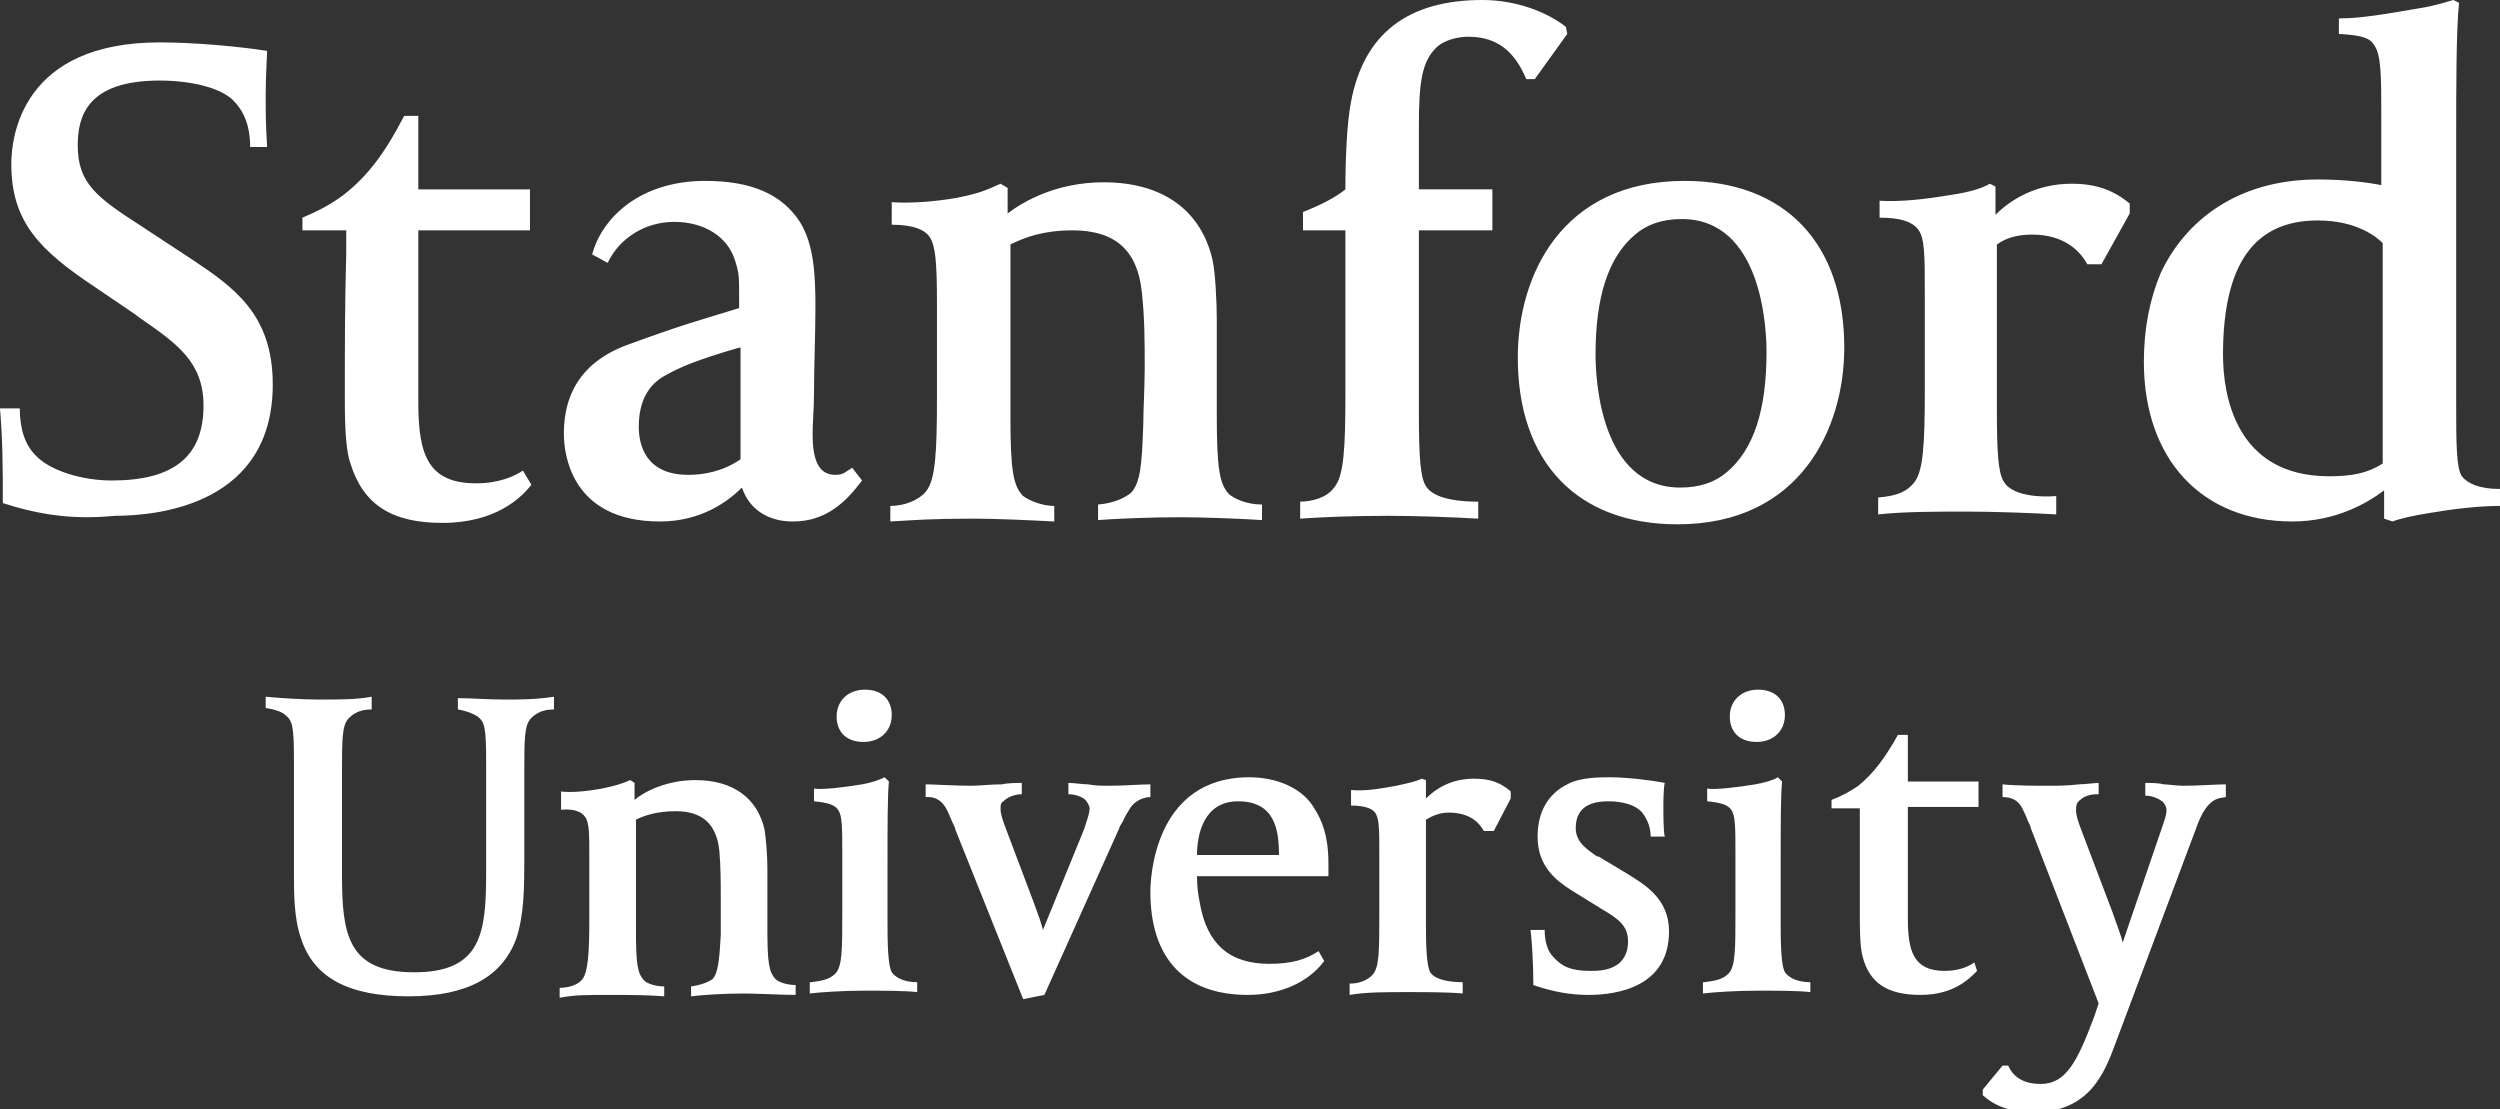 <?xml version="1.0" encoding="utf-8"?>
<!-- Generator: Adobe Illustrator 19.1.0, SVG Export Plug-In . SVG Version: 6.00 Build 0)  -->
<svg version="1.1" id="Art" xmlns="http://www.w3.org/2000/svg" xmlns:xlink="http://www.w3.org/1999/xlink" x="0px" y="0px"
	 width="176.9px" height="78.5px" viewBox="0 0 176.9 78.5" style="enable-background:new 0 0 176.9 78.5;" xml:space="preserve">
<rect x="0" y="0" width="176.9" height="78.5" fill="#333333" stroke="none"/>
<style type="text/css">
	.st0{fill:#FFFFFF;}
</style>
<g>
	<path class="st0" d="M46.7,36.9c-6.3,0-6.8-4.8-6.8-6.2c0-1.7,0.4-4.8,4.5-6.3c4.1-1.5,5-1.7,7.9-2.6V21c0-1.4,0-1.7-0.3-2.6
		c-0.5-1.6-2.1-2.7-4.3-2.7c-2.1,0-3.9,1.2-4.7,2.9L41.9,18c0.7-2.6,3.4-5.2,8-5.2c3.2,0,5.4,0.9,6.7,2.9c1,1.6,1.1,3.8,1.1,6
		c0,2-0.1,4.2-0.1,6c0,1.2-0.1,2.3-0.1,3c0,1.6,0.3,2.9,1.6,2.9c0.6,0,0.7-0.2,1.2-0.5l0.7,0.9c-1.2,1.6-2.6,2.9-4.9,2.9
		c-1.8,0-3.1-0.9-3.6-2.4C51.5,35.5,49.6,36.9,46.7,36.9z M52.3,24.6c-3.1,0.9-4.2,1.4-5.1,1.9c-1.4,0.7-2,2-2,3.7
		c0,1.3,0.5,3.4,3.5,3.4c1,0,2.4-0.2,3.7-1.1V24.6z M0.2,35.6c0-2.3,0-4.3-0.2-6.7h1.4c0,1.5,0.4,2.6,1.1,3.3c1,1.1,3.3,1.8,5.4,1.8
		c4.4,0,6.5-1.7,6.5-5.3c0-3.1-1.9-4.4-4.5-6.2l-0.4-0.3l-2.8-1.9c-3.9-2.6-5.9-4.6-5.9-8.7c0-2,0.8-8.6,10.5-8.6
		c2.5,0,5.7,0.3,7.6,0.6c0,0.3-0.1,1.8-0.1,3.1c0,1.5,0,1.9,0.1,3.7h-1.2c0-1.6-0.5-2.6-1.2-3.3c-0.9-0.9-3-1.4-5.2-1.4
		c-5.2,0-5.8,2.6-5.8,4.6c0,2.7,1.4,3.7,4.5,5.7l3.5,2.3c3,2,5.8,3.9,5.8,8.9c0,8.4-7.9,9.3-11.2,9.3C5.1,36.8,2.7,36.4,0.2,35.6z
		 M63,14.3c1.2,0.1,3,0,4.7-0.3c1.5-0.3,2-0.5,3.1-1l0.5,0.3v1.8c1.2-0.9,3.5-2.2,6.8-2.2c4.2,0,6.9,2,7.7,5.5
		c0.2,0.9,0.3,3,0.3,4.2v6.8c0,3.8,0.2,4.9,0.9,5.6c0.4,0.3,1.2,0.7,2.3,0.7v1.1c-1.5-0.1-4.2-0.2-5.8-0.2c-2.1,0-4.5,0.1-5.8,0.2
		v-1.1c1.2-0.1,1.9-0.5,2.3-0.8c0.7-0.7,0.8-2,0.9-4.9c0-0.9,0.1-2.7,0.1-4c0-1.7,0-3.5-0.2-5.3c-0.3-3-1.9-4.4-4.9-4.4
		c-2.1,0-3.4,0.5-4.4,1v12.2c0,3.8,0.2,4.9,0.9,5.6c0.4,0.3,1.3,0.7,2.2,0.7v1.1c-1.9-0.1-4.2-0.2-5.7-0.2c-3.1,0-4.1,0.1-5.9,0.2
		v-1.1c1,0,2-0.4,2.5-1c0.7-0.8,0.8-2.8,0.8-6.7v-6.6c0-2.9-0.1-4.1-0.5-4.7c-0.3-0.5-1.1-0.9-2.7-0.9V14.3z M91.9,35.5
		c1,0,2-0.3,2.5-1c0.7-0.8,0.8-2.8,0.8-6.7V16.3h-3V15c1.3-0.5,2.4-1.1,3-1.6c0-2.1,0.1-4.7,0.4-6.2c0.9-4.8,4-7.2,9.3-7.2
		c2.3,0,4.5,0.8,5.9,1.9l0.1,0.5l-2.3,3.2l-0.6,0c-0.8-1.9-2-3-4.1-3c-0.7,0-1.7,0.2-2.3,0.8c-1,1-1.2,2.5-1.2,5.5v4.5h5.2v2.9h-5.2
		v12.9c0,3.1,0.1,4.6,0.5,5.2c0.6,1,2.7,1.1,3.7,1.1v1.2c-1.7-0.1-4.4-0.2-6.3-0.2c-2.9,0-4.8,0.1-6.3,0.2V35.5z M118.7,37.1
		c-7.1,0-11.3-4.4-11.3-11.8c0-5.8,3.1-12.5,11.8-12.5c7.1,0,11.3,4.4,11.3,11.8C130.5,30.3,127.4,37.1,118.7,37.1z M119,15.5
		c-1.4,0-2.5,0.4-3.3,1.1c-1.9,1.6-2.8,4.4-2.8,8.5c0,1.6,0.3,9.4,6,9.4c1.4,0,2.5-0.4,3.3-1.1c1.9-1.6,2.8-4.4,2.8-8.5
		C125,23.3,124.7,15.5,119,15.5z M132.9,14.2c1.6,0.1,3.3-0.1,5.1-0.4c1.4-0.2,2.3-0.5,2.8-0.8l0.4,0.2v2c1.1-1.1,2.9-2.2,5.4-2.2
		c1.8,0,3,0.5,4.1,1.4v0.7l-2,3.6h-1c-0.6-1.1-1.8-2.1-3.9-2.1c-1,0-1.8,0.2-2.5,0.7v11.7c0,3.1,0.1,4.5,0.5,5.1
		c0.6,1,2.6,1.1,3.7,1v1.3c-1.6-0.1-4.4-0.2-6.3-0.2c-2.2,0-4.5,0-6.3,0.2v-1.2c1.3-0.1,2-0.4,2.5-1c0.7-0.8,0.8-2.7,0.8-6.7v-6.6
		c0-2.9,0-4.1-0.5-4.7c-0.4-0.5-1.2-0.8-2.7-0.8V14.2z M165.6,1.3c1.4,0,3.2-0.3,5.5-0.7c1.3-0.2,2.1-0.5,2.5-0.6l0.4,0.2
		c-0.2,1.9-0.2,6.2-0.2,9.3v19c0,2.8,0,4.6,0.4,5.2c0.4,0.5,1.2,0.9,2.7,0.9v1.2c-1.5,0-3.2,0.2-5,0.5c-1.2,0.2-2.1,0.4-2.6,0.6
		l-0.6-0.2v-2c-1.2,0.9-3.4,2.2-6.5,2.2c-6.4,0-10.5-4.4-10.5-11.3c0-2.3,0.4-4.4,1.2-6.3c2-4.2,6-6.6,11.1-6.6
		c1.9,0,3.5,0.2,4.5,0.4V8.3c0-2.9,0-4.4-0.5-5.1c-0.3-0.5-0.8-0.7-2.5-0.8V1.3z M164.8,33.7c1.6,0,2.7-0.2,3.8-0.9V17.2
		c-0.4-0.4-1.8-1.6-4.6-1.6c-4.5,0-6.7,3.1-6.7,9.5C157.3,27.8,158.1,33.7,164.8,33.7z M37.6,34.3c-0.7,0.9-2.5,2.7-6.3,2.7
		c-3.6,0-5.6-1.3-6.5-4.2c-0.4-1.1-0.4-3.4-0.4-4.7c0-3.7,0-6.7,0.1-10.2l0-1.6h-3.1v-0.9c1.2-0.5,2.1-1,2.9-1.6
		c1.8-1.4,3-3.1,4.3-5.6h1v5.2h7.9v2.9h-7.9v12.2c0,3.7,0.7,5.7,4.1,5.7c1.6,0,2.7-0.5,3.3-0.9L37.6,34.3z"/>
	<path class="st0" d="M148.4,56.2c-0.4,0-0.9,0.1-1.2,0.4c-0.3,0.2-0.3,0.5-0.3,0.7c0,0.4,0.1,0.7,0.4,1.5l2.2,5.8
		c0.3,0.9,0.6,1.6,0.7,2.1l2.7-7.9c0.3-0.9,0.4-1.1,0.4-1.5c0-0.2-0.1-0.4-0.3-0.6c-0.3-0.2-0.7-0.4-1.2-0.4v-0.9c0.3,0,1,0,1.3,0.1
		c0.3,0,0.9,0.1,1.4,0.1c1,0,2.4-0.1,3-0.1v0.9c-0.4,0.1-1.3-0.1-2.1,2.2l-5.7,15.2c-0.8,2.2-1.9,4.9-5.8,4.9
		c-1.6,0-2.7-0.4-3.6-1.2v-0.4l1.4-1.7l0.4,0c0.4,0.9,1.2,1.3,2.3,1.3c1.8,0,2.6-1.6,3.8-4.8l0.3-0.9l-4.8-12.4
		c0-0.1-0.1-0.3-0.2-0.5c-0.1-0.3-0.4-0.9-0.4-0.9c-0.3-0.6-0.8-0.8-1.4-0.8v-0.9c0.9,0.1,2.5,0.1,3.3,0.1c0.5,0,1.3,0,2.1-0.1
		c0.4,0,1.1-0.1,1.4-0.1V56.2z M95.6,55.9c1,0.1,2.1-0.1,3.2-0.3c0.9-0.2,1.4-0.3,1.8-0.5l0.3,0.1v1.3c0.7-0.7,1.8-1.4,3.4-1.4
		c1.2,0,1.9,0.3,2.6,0.9v0.5l-1.2,2.3H105c-0.4-0.7-1.1-1.3-2.5-1.3c-0.6,0-1.1,0.2-1.6,0.5v7.5c0,2,0.1,2.9,0.3,3.3
		c0.4,0.6,1.6,0.7,2.3,0.7v0.8c-1-0.1-2.8-0.1-4-0.1c-1.4,0-2.9,0-4,0.2v-0.8c0.8,0,1.3-0.3,1.6-0.6c0.5-0.5,0.5-1.7,0.5-4.3v-4.2
		c0-1.8,0-2.6-0.3-3c-0.2-0.3-0.8-0.5-1.7-0.5V55.9z M28.9,70.5c-4.2,0-6.7-1.3-7.6-4.1c-0.5-1.4-0.5-3.2-0.5-4.6v-8
		c0-2.4-0.1-2.8-0.6-3.2c-0.2-0.2-0.7-0.4-1.4-0.5v-0.8c1,0.1,2.7,0.2,3.7,0.2c1.7,0,2.7,0,3.8-0.2v0.9c-0.7,0-1.2,0.2-1.6,0.6
		c-0.5,0.5-0.5,1.4-0.5,4v7.1c0,4.2,0.4,6.9,5.1,6.9c4.8,0,5.1-2.8,5.1-7.1v-7.8c0-2.4-0.1-2.8-0.6-3.2c-0.3-0.2-0.8-0.4-1.4-0.5
		v-0.8c0.9,0,2.1,0.1,3.3,0.1c1.1,0,2.2,0,3.5-0.2v0.9c-0.7,0-1.2,0.2-1.6,0.6c-0.5,0.5-0.5,1.4-0.5,4v6c0,1.9,0,4-0.6,5.7
		C35.5,69.1,33.1,70.5,28.9,70.5z M57.4,69.5c0.8-0.1,1.3-0.2,1.7-0.6c0.5-0.5,0.5-1.7,0.5-4.3v-4.2c0-1.8,0-2.7-0.3-3.1
		c-0.2-0.3-0.6-0.5-1.7-0.6v-0.9c0.6,0.1,2.2-0.1,3.4-0.3c0.6-0.1,1.2-0.3,1.6-0.5l0.3,0.3c-0.1,1-0.1,3.1-0.1,5.9v4.3
		c0,2,0.1,2.9,0.3,3.3c0.3,0.4,0.9,0.7,1.8,0.7v0.7c-0.9-0.1-2.4-0.1-3.7-0.1c-1.5,0-3.1,0.1-3.9,0.2V69.5z M61.1,52.5
		c-1.2,0-1.9-0.7-1.9-1.8c0-1.1,0.8-1.9,2-1.9c1.2,0,1.9,0.7,1.9,1.8C63.1,51.7,62.3,52.5,61.1,52.5z M120.6,69.5
		c0.8-0.1,1.3-0.2,1.7-0.6c0.5-0.5,0.5-1.7,0.5-4.3v-4.2c0-1.8,0-2.7-0.3-3.1c-0.2-0.3-0.6-0.5-1.7-0.6v-0.9
		c0.6,0.1,2.2-0.1,3.4-0.3c0.6-0.1,1.3-0.3,1.6-0.5l0.3,0.3c-0.1,1-0.1,3.1-0.1,5.9v4.3c0,2,0.1,2.9,0.3,3.3
		c0.3,0.4,0.9,0.7,1.8,0.7v0.7c-0.9-0.1-2.4-0.1-3.7-0.1c-1.5,0-3.1,0.1-3.9,0.2V69.5z M124.3,52.5c-1.2,0-1.9-0.7-1.9-1.8
		c0-1.1,0.8-1.9,2-1.9c1.2,0,1.9,0.7,1.9,1.8C126.3,51.7,125.5,52.5,124.3,52.5z M108.5,69.7c0-1.5-0.1-3.1-0.2-3.9h1
		c0,0.8,0.2,1.5,0.6,1.9c0.6,0.7,1.3,1,2.6,1h0.2c1.6,0,2.5-0.7,2.5-2.1c0-1.1-0.7-1.6-1.9-2.3l-2.1-1.3c-1.1-0.7-2.4-1.7-2.4-3.8
		c0-1.7,0.7-3,2.1-3.7c0.9-0.5,2.3-0.5,3-0.5c1.2,0,2.9,0.2,3.9,0.4c-0.1,0.4-0.1,1.4-0.1,1.8c0,0.3,0,1.7,0.1,2h-1
		c0-0.6-0.2-1.2-0.6-1.7c-0.4-0.5-1.3-0.8-2.4-0.8c-1.5,0-2.3,0.6-2.3,1.9c0,1,0.8,1.5,1.5,2l0.1,0l2,1.2c1.3,0.8,3,1.8,3,4.1
		c0,3.9-3.6,4.5-5.7,4.5C111.2,70.4,109.9,70.2,108.5,69.7z M139.9,68.7c-0.5,0.5-1.6,1.7-4,1.7c-2.3,0-3.6-0.8-4.1-2.7
		c-0.2-0.7-0.2-2.2-0.2-3c0-2.4,0-4.3,0-6.5l0-1h-2v-0.6c0.8-0.3,1.3-0.6,1.9-1c1.1-0.9,1.9-2,2.8-3.6h0.7v3.3h5v1.8h-5V65
		c0,2.3,0.4,3.7,2.6,3.7c1,0,1.7-0.3,2.1-0.6L139.9,68.7z M72.3,55.4c-0.3,0-1,0-1.4,0.1c-0.8,0-1.6,0.1-2.2,0.1
		c-1.1,0-2.7-0.1-3.2-0.1v0.9c0.2,0,1-0.1,1.5,0.9c0.2,0.4,0.3,0.7,0.4,0.9c0.1,0.2,0.2,0.4,0.2,0.5l4.8,12l1.5-0.3l5.3-11.8
		c0-0.1,0.1-0.2,0.2-0.4c0.1-0.1,0.1-0.3,0.5-0.9c0.3-0.6,1-0.9,1.5-0.9l0-0.9c-0.6,0-1.9,0.1-2.9,0.1c-0.5,0-1,0-1.5-0.1
		c-0.4,0-1-0.1-1.4-0.1v0.8c0.5,0,1,0.2,1.2,0.4c0.1,0.1,0.3,0.4,0.3,0.6c0,0.3-0.1,0.6-0.4,1.5l-2.9,7.1c-0.1-0.4-0.3-1-0.6-1.8
		l-2-5.3c-0.3-0.8-0.4-1.1-0.4-1.5c0-0.2,0-0.4,0.2-0.5c0.3-0.3,0.8-0.5,1.3-0.5L72.3,55.4z M67,57.1 M39.6,56c0.8,0.1,1.9,0,3-0.2
		c0.9-0.2,1.3-0.3,2-0.6l0.3,0.2v1.2c0.7-0.6,2.3-1.4,4.3-1.4c2.7,0,4.4,1.3,4.9,3.5c0.1,0.6,0.2,1.9,0.2,2.7v4.3
		c0,2.4,0.1,3.1,0.6,3.6c0.2,0.2,0.8,0.4,1.4,0.4v0.7c-1,0-2.7-0.1-3.7-0.1c-1.4,0-2.9,0.1-3.7,0.2v-0.7c0.7-0.1,1.2-0.3,1.5-0.5
		c0.4-0.4,0.5-1.3,0.6-3.1c0-0.6,0-1.7,0-2.6c0-1.1,0-2.3-0.1-3.4c-0.2-1.9-1.2-2.8-3.1-2.8c-1.3,0-2.2,0.3-2.8,0.6v7.8
		c0,2.4,0.1,3.1,0.6,3.6c0.2,0.2,0.8,0.4,1.4,0.4v0.7c-1.2-0.1-2.7-0.1-3.7-0.1c-2,0-2.6,0-3.7,0.2v-0.7c0.6,0,1.3-0.2,1.6-0.6
		c0.4-0.5,0.5-1.8,0.5-4.3v-4.2c0-1.8,0-2.6-0.3-3c-0.2-0.3-0.7-0.6-1.7-0.5V56z M88.3,70.4c-4.5,0-6.9-2.6-6.9-7.3
		c0-0.8,0.2-8.1,7-8.1c2,0,3.8,0.8,4.6,2.2c0.9,1.4,1,2.8,1,4v0.8h-9.3c0,0.8,0.1,1.4,0.2,1.9c0.5,2.9,2.1,4.3,4.9,4.3
		c1.6,0,2.6-0.3,3.5-0.9l0.4,0.7C92.6,69.5,90.6,70.4,88.3,70.4z M84.7,60.5h5.8c0-1.8-0.3-3.8-2.9-3.8C85.2,56.7,84.7,59,84.7,60.5
		z"/>
</g>
</svg>
